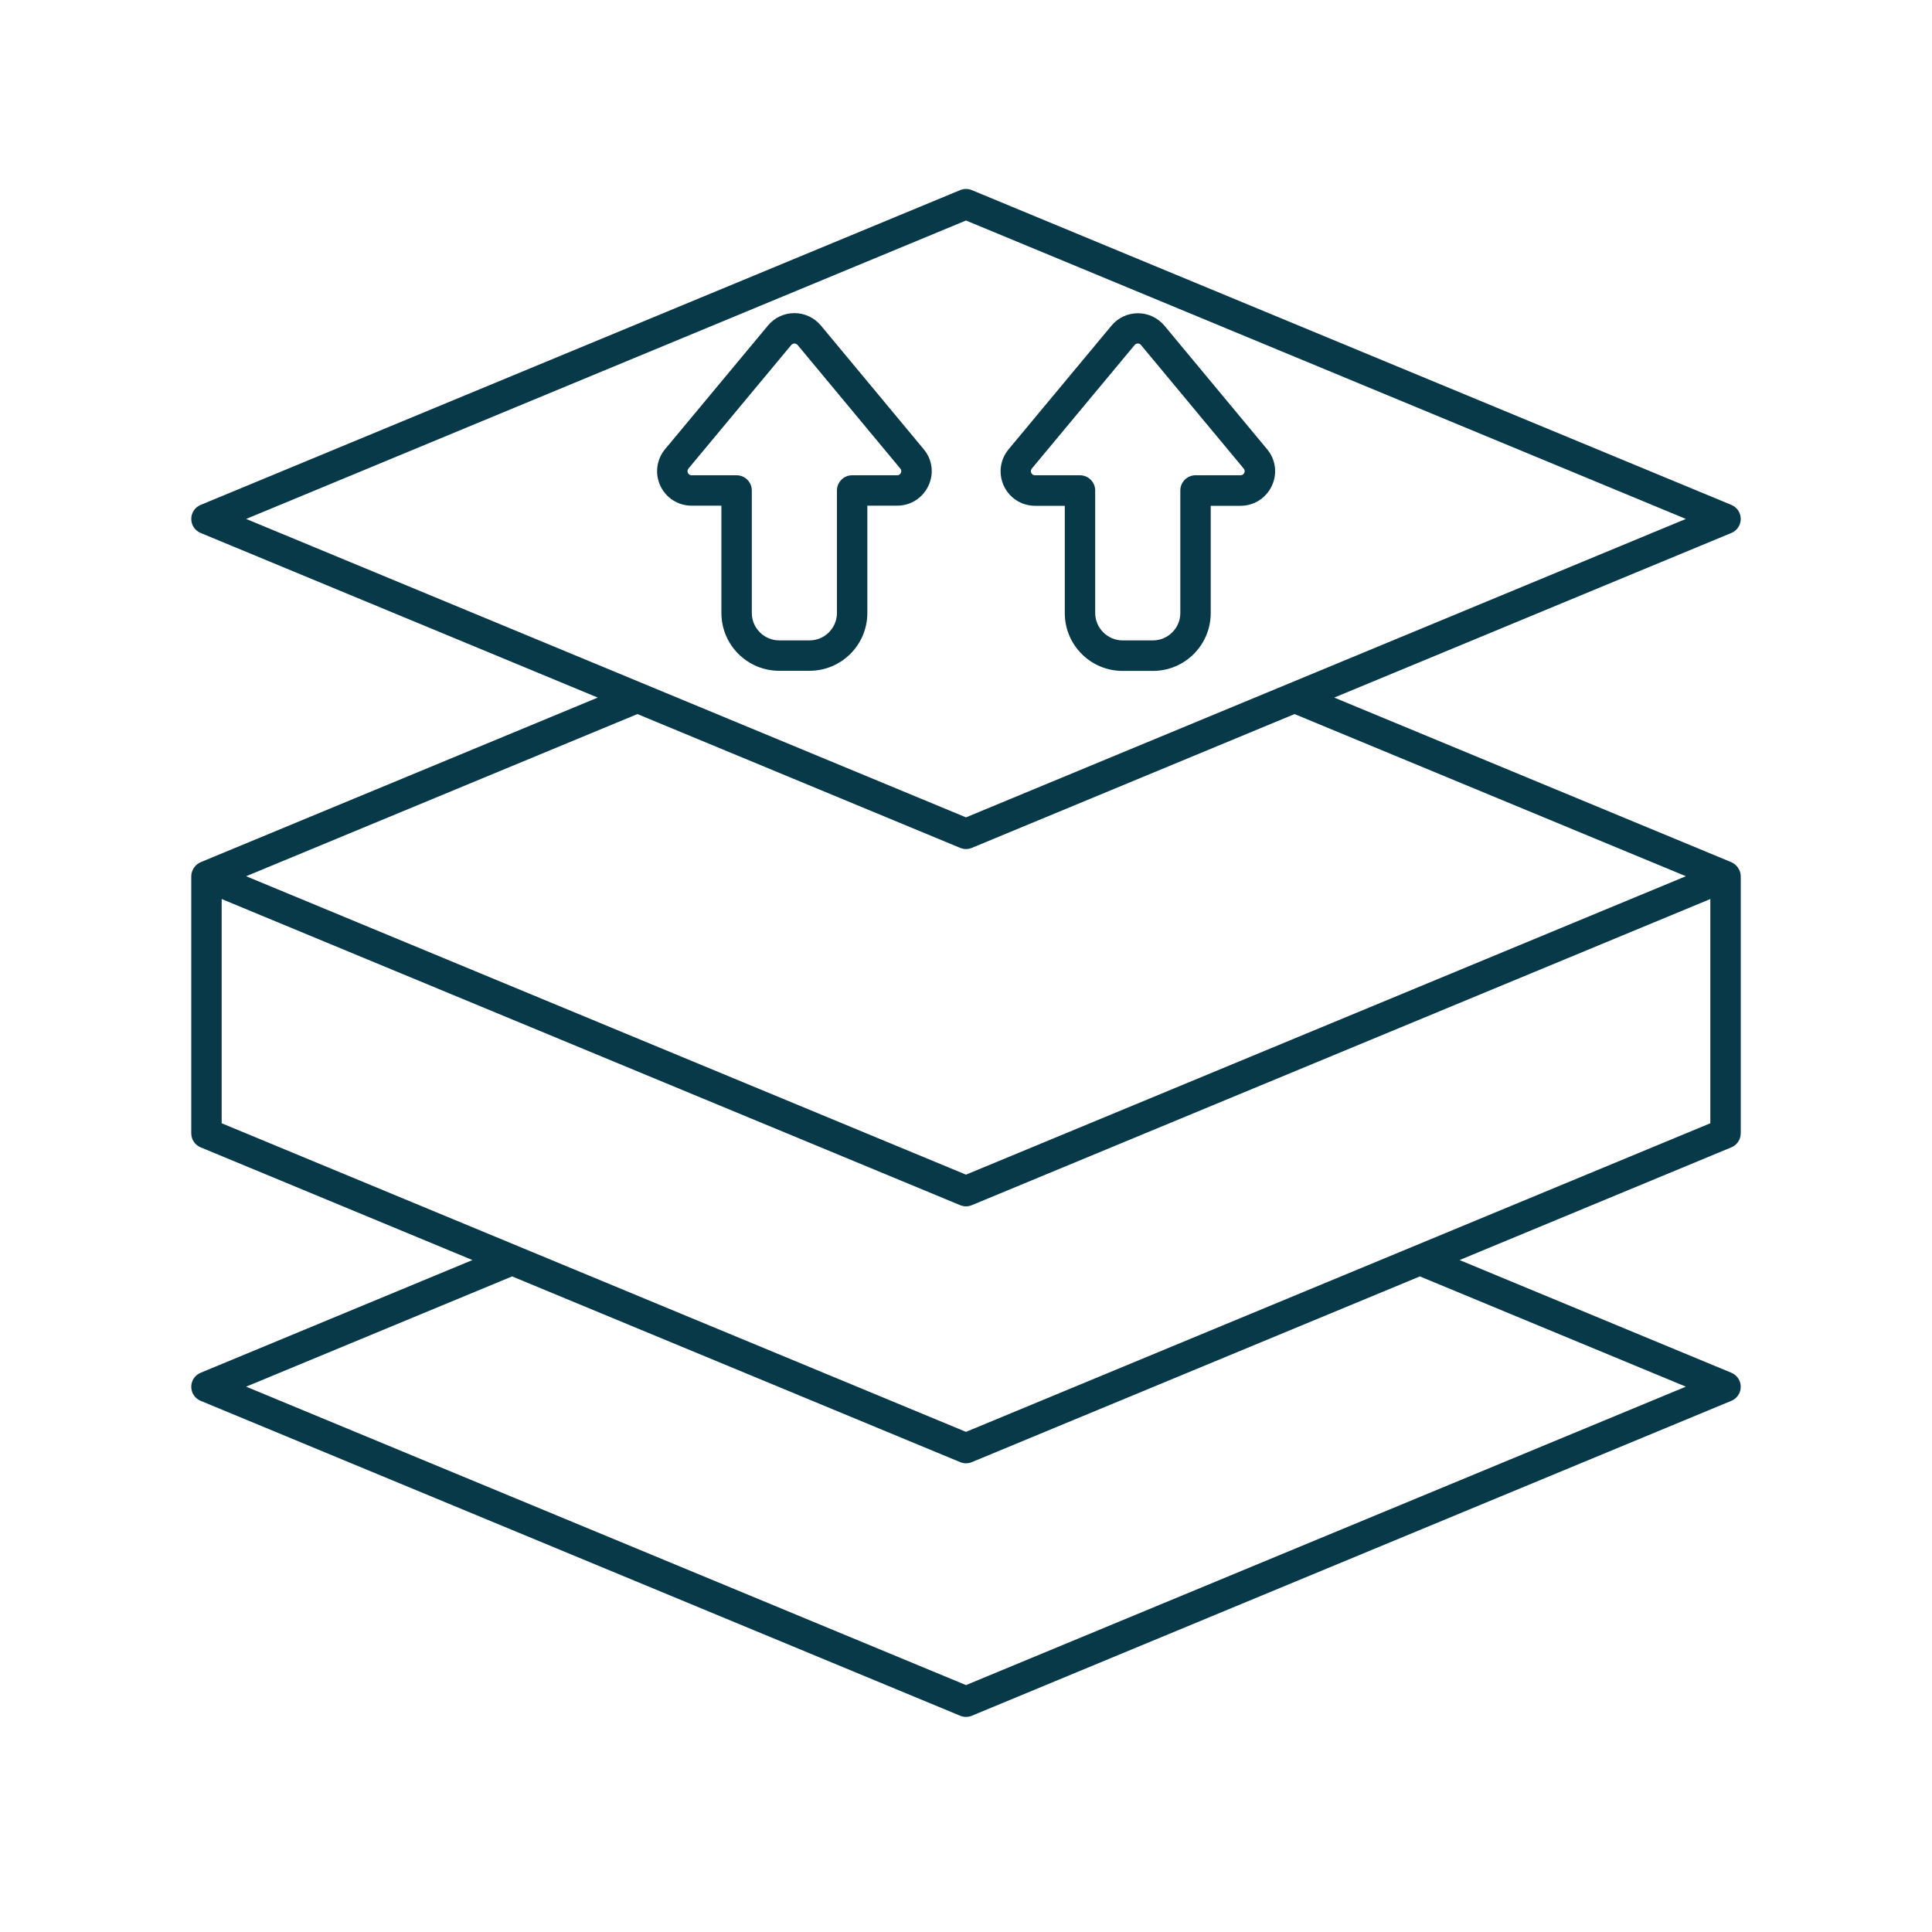 <?xml version="1.0" encoding="UTF-8"?>
<svg id="Layer_1" xmlns="http://www.w3.org/2000/svg" width="150" height="150" version="1.1" viewBox="0 0 150 150">
  <!-- Generator: Adobe Illustrator 29.8.0, SVG Export Plug-In . SVG Version: 2.1.1 Build 160)  -->
  <defs>
    <style>
      .st0 {
        fill: #083948;
      }
    </style>
  </defs>
  <g id="_x31_5_Insulation">
    <g>
      <path class="st0" d="M135.15,40.29c0-.48-.29-.91-.73-1.09l-58.97-24.44c-.29-.12-.61-.12-.9,0L15.58,39.2c-.44.18-.73.61-.73,1.09s.29.91.73,1.09l30.83,12.78-30.83,12.78c-.4.16-.73.61-.73,1.09v19.96c0,.48.29.91.73,1.09l21.1,8.75-21.1,8.75c-.44.18-.73.61-.73,1.09s.29.91.73,1.09l58.97,24.45c.29.12.61.12.9,0l58.97-24.45c.44-.18.73-.61.73-1.09s-.29-.91-.73-1.09l-21.1-8.75,21.1-8.75c.44-.18.73-.61.73-1.09v-19.96c0-.48-.33-.92-.73-1.09l-30.83-12.78,30.83-12.78c.44-.18.73-.61.73-1.09h0ZM130.89,107.66l-55.89,23.17-55.89-23.17,20.65-8.56,34.79,14.42c.29.12.61.12.9,0l34.79-14.42,20.65,8.56ZM132.79,87.21l-57.79,23.96-57.79-23.96v-17.41l57.34,23.77c.29.12.61.12.9,0l57.34-23.77v17.41h0ZM130.89,68.03l-55.89,23.17-55.89-23.17,30.38-12.59,25.06,10.39c.29.12.61.12.9,0l25.06-10.39,30.38,12.59ZM75,63.46l-55.89-23.17,55.89-23.17,55.89,23.17-55.89,23.17Z"/>
      <path class="st0" d="M63.74,25.28c-.51-.61-1.26-.97-2.06-.97h0c-.8,0-1.55.35-2.06.97l-7.98,9.59c-.67.81-.81,1.9-.37,2.85.45.95,1.38,1.54,2.43,1.54h2.31v8.33c0,2.48,2.01,4.49,4.49,4.49h2.35c2.48,0,4.49-2.01,4.49-4.49v-8.33h2.31c1.05,0,1.98-.59,2.43-1.54.45-.95.31-2.04-.37-2.85l-7.97-9.59ZM69.94,36.72c-.04.08-.12.18-.29.18h-3.49c-.65,0-1.18.53-1.18,1.18v9.51c0,1.17-.95,2.13-2.13,2.13h-2.35c-1.17,0-2.13-.96-2.13-2.13v-9.51c0-.65-.53-1.18-1.18-1.18h-3.49c-.17,0-.25-.1-.29-.18-.04-.08-.06-.21.04-.34l7.98-9.59c.08-.1.19-.12.25-.12s.16.02.25.12l7.97,9.59c.11.13.08.26.04.34Z"/>
      <path class="st0" d="M80.36,39.27h2.31v8.33c0,2.48,2.01,4.49,4.49,4.49h2.35c2.48,0,4.49-2.01,4.49-4.49v-8.33h2.31c1.05,0,1.98-.59,2.43-1.54.45-.95.31-2.04-.36-2.85l-7.97-9.59c-.51-.61-1.26-.97-2.06-.97h0c-.8,0-1.55.35-2.06.97l-7.98,9.59c-.67.81-.81,1.9-.37,2.85.45.95,1.38,1.54,2.43,1.54h0ZM80.11,36.38l7.98-9.59c.08-.1.18-.12.25-.12h0c.07,0,.17.02.25.12l7.97,9.59c.11.13.08.26.04.34-.04.08-.12.18-.29.18h-3.49c-.65,0-1.18.53-1.18,1.18v9.51c0,1.17-.95,2.13-2.13,2.13h-2.35c-1.17,0-2.13-.96-2.13-2.13v-9.51c0-.65-.53-1.18-1.18-1.18h-3.49c-.17,0-.25-.1-.29-.18-.04-.08-.06-.21.04-.34Z"/>
    </g>
  </g>
</svg>